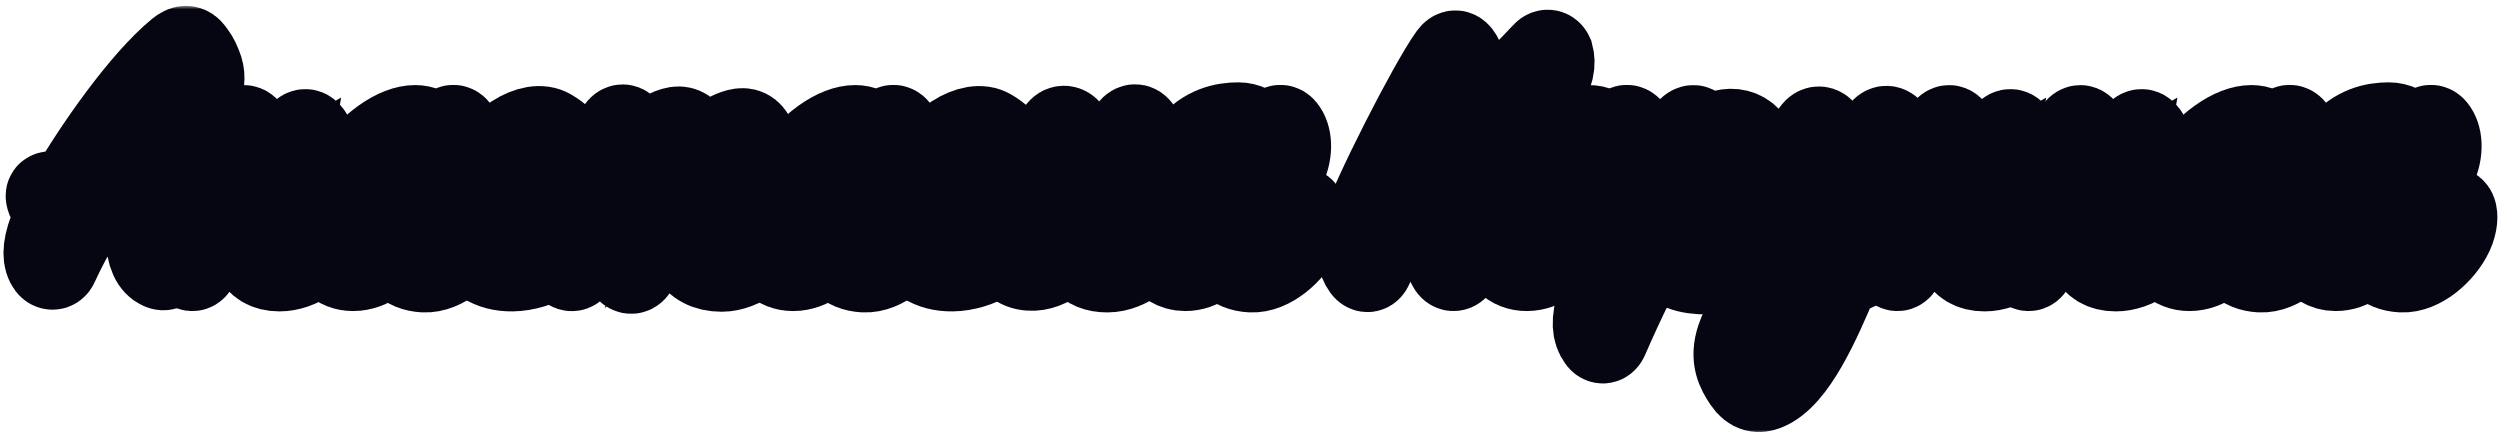 <?xml version="1.0" encoding="UTF-8"?> <svg xmlns="http://www.w3.org/2000/svg" width="351" height="61" viewBox="0 0 351 61" fill="none"><mask id="path-1-outside-1_484_83" maskUnits="userSpaceOnUse" x="-0.514" y="0.826" width="352" height="60" fill="black"><rect fill="white" x="-0.514" y="0.826" width="352" height="60"></rect><path d="M21.024 29.464C17.616 29.704 13.729 30.28 11.473 30.232C10.033 32.68 8.784 35.032 7.824 37.144C7.632 37.576 7.2 37.576 6.96 37.24C6.384 36.472 6.192 35.032 7.2 32.344C7.488 31.624 7.92 30.664 8.496 29.608C7.44 29.032 7.056 28.312 6.912 27.976C6.672 27.352 6.768 27.16 7.488 27.256C8.16 27.352 8.88 27.448 9.648 27.496C13.393 20.968 20.064 11.464 25.152 7.288C25.921 6.664 26.401 6.664 26.881 7.336C27.36 8.008 27.505 8.104 27.985 9.304C28.465 10.456 28.416 11.512 27.985 12.808C26.736 16.6 25.392 21.496 24.48 26.776C25.921 27.256 26.448 28.216 26.64 29.224C26.736 29.656 26.544 29.8 26.113 29.656C25.537 29.512 24.864 29.416 24.049 29.368C23.712 31.864 23.424 34.504 23.328 37.048C23.328 37.528 23.041 37.672 22.608 37.48C21.648 37.048 20.881 35.848 20.832 33.112C20.832 32.152 20.881 30.904 21.024 29.464ZM13.296 27.352C16.224 27.112 19.152 26.584 21.409 26.536C22.128 21.544 23.473 15.496 24.96 11.752C21.312 15.832 16.945 21.64 13.296 27.352Z"></path><path d="M34.771 23.176C32.707 26.824 29.539 32.728 27.475 37.24C27.283 37.672 26.995 37.864 26.563 37.432C25.603 36.472 25.315 34.888 26.083 32.488C27.043 29.464 30.739 22.792 33.763 18.328C34.099 17.8 34.483 17.848 34.771 18.328C35.491 19.528 35.683 21.592 34.771 23.176ZM39.763 25.192L39.379 27.352C36.883 28.552 27.619 29.944 27.619 29.944C26.227 30.232 26.707 28.12 28.243 27.784C28.243 27.784 37.555 26.44 39.763 25.192ZM39.235 37.72C35.587 37.72 34.675 34.648 36.019 30.712C37.219 27.208 40.387 21.544 42.163 19.048C42.595 18.472 42.931 18.328 43.315 18.76C44.035 19.528 44.419 21.592 43.267 23.992C42.259 26.104 40.243 29.368 39.235 31.768C38.083 34.552 38.179 36.424 39.715 36.328C41.875 36.232 44.515 33.064 45.955 29.752C46.195 29.32 46.531 29.368 46.723 29.752C47.107 30.52 46.963 31.528 46.387 32.728C44.947 35.704 41.923 37.72 39.235 37.72Z"></path><path d="M61.209 21.4C61.833 20.248 62.409 19.24 62.937 18.472C63.369 17.848 63.753 17.752 64.089 18.184C64.809 19.048 65.193 21.112 64.041 23.512C62.985 25.672 60.585 29.272 59.433 31.816C58.233 34.504 58.185 36.568 59.817 36.472C61.785 36.376 64.425 33.112 66.105 29.8C66.345 29.368 66.681 29.32 66.873 29.752C67.065 30.184 67.065 31.384 66.441 32.728C65.193 35.368 62.169 38.008 59.529 37.864C56.937 37.72 55.593 36.184 55.593 33.928C54.057 35.896 51.897 37.672 49.593 37.672C45.129 37.672 44.217 31.576 48.201 25.768C52.089 20.104 55.881 17.944 58.281 17.944C60.345 17.944 61.305 19.528 61.209 21.4ZM57.033 28.84C60.057 23.56 60.489 20.584 59.097 20.44C57.561 20.296 54.057 23.416 51.417 27.688C48.873 31.816 48.249 36.04 50.121 36.088C52.089 36.136 54.585 33.064 57.033 28.84Z"></path><path d="M77.204 18.472C78.5 19.24 79.268 20.008 79.844 21.112C80.852 23.128 78.932 25.672 77.972 28.264C77.78 28.84 77.588 28.984 76.964 28.648C75.812 28.072 75.14 26.632 75.812 24.472C76.34 22.744 77.78 20.68 77.108 20.152C76.292 19.48 72.692 22.552 70.532 26.92C67.892 32.344 68.9 36.328 71.732 36.376C75.764 36.424 79.22 32.584 81.188 29.56C81.428 29.176 81.86 29.128 82.052 29.608C82.196 29.992 82.004 31.192 81.188 32.488C79.364 35.32 75.572 37.672 71.924 37.72C65.828 37.816 63.764 31.864 66.884 25.672C69.956 19.624 74.804 17.032 77.204 18.472Z"></path><path d="M87.881 23.368C89.993 20.92 93.593 18.088 95.321 18.136C96.953 18.184 97.817 20.728 97.193 22.84C99.497 20.584 102.713 18.328 104.297 18.376C106.025 18.424 106.409 21.256 105.449 23.656C104.585 25.816 102.233 28.984 101.033 31.384C99.689 34.12 100.361 36.328 102.089 36.28C104.057 36.232 106.217 33.064 108.089 29.704C108.329 29.272 108.713 29.272 108.953 29.608C109.193 29.944 109.049 31.528 108.521 32.632C107.177 35.368 104.105 37.768 101.321 37.768C97.145 37.768 95.609 34.456 97.385 30.52C99.161 26.536 103.433 21.16 102.713 20.92C102.329 20.776 100.697 21.304 97.577 24.424C93.593 28.408 91.241 33.016 89.225 37.528C88.937 38.104 88.553 38.248 88.121 37.768C87.305 37.048 86.633 35.176 88.025 31.72C89.609 27.736 94.793 21.112 93.833 20.776C93.257 20.536 90.905 21.832 87.833 25.192C85.001 28.264 82.697 32.728 80.777 37.24C80.585 37.672 80.297 37.864 79.865 37.48C78.809 36.568 78.569 34.984 79.385 32.536C80.393 29.512 83.897 22.744 86.921 18.232C87.257 17.704 87.641 17.752 87.929 18.232C88.745 19.576 88.601 21.448 87.881 23.368Z"></path><path d="M122.99 21.4C123.614 20.248 124.19 19.24 124.718 18.472C125.15 17.848 125.534 17.752 125.87 18.184C126.59 19.048 126.974 21.112 125.822 23.512C124.766 25.672 122.366 29.272 121.214 31.816C120.014 34.504 119.966 36.568 121.598 36.472C123.566 36.376 126.206 33.112 127.886 29.8C128.126 29.368 128.462 29.32 128.654 29.752C128.846 30.184 128.846 31.384 128.222 32.728C126.974 35.368 123.95 38.008 121.31 37.864C118.718 37.72 117.374 36.184 117.374 33.928C115.838 35.896 113.678 37.672 111.374 37.672C106.91 37.672 105.998 31.576 109.982 25.768C113.87 20.104 117.662 17.944 120.062 17.944C122.126 17.944 123.086 19.528 122.99 21.4ZM118.814 28.84C121.838 23.56 122.27 20.584 120.878 20.44C119.342 20.296 115.838 23.416 113.198 27.688C110.654 31.816 110.03 36.04 111.902 36.088C113.87 36.136 116.366 33.064 118.814 28.84Z"></path><path d="M138.985 18.472C140.281 19.24 141.049 20.008 141.625 21.112C142.633 23.128 140.713 25.672 139.753 28.264C139.561 28.84 139.369 28.984 138.745 28.648C137.593 28.072 136.921 26.632 137.593 24.472C138.121 22.744 139.561 20.68 138.889 20.152C138.073 19.48 134.473 22.552 132.313 26.92C129.673 32.344 130.681 36.328 133.513 36.376C137.545 36.424 141.001 32.584 142.969 29.56C143.209 29.176 143.641 29.128 143.833 29.608C143.977 29.992 143.785 31.192 142.969 32.488C141.145 35.32 137.353 37.672 133.705 37.72C127.609 37.816 125.545 31.864 128.665 25.672C131.737 19.624 136.585 17.032 138.985 18.472Z"></path><path d="M151.487 33.112C149.807 35.368 147.263 37.816 144.575 37.624C141.167 37.384 141.071 33.832 142.127 30.664C143.183 27.496 145.631 22.792 148.751 18.424C149.135 17.896 149.615 17.944 149.999 18.376C151.055 19.96 150.815 22.12 149.087 24.856C147.311 27.688 146.351 29.608 145.343 31.912C144.335 34.264 144.479 35.992 145.583 36.088C147.455 36.232 150.095 32.872 152.687 28.696C155.711 23.8 157.103 20.488 158.639 18.424C159.119 17.752 159.455 17.656 159.839 18.136C160.559 19 160.943 21.112 159.791 23.512C158.735 25.672 156.335 29.272 155.231 31.72C153.983 34.456 154.175 36.472 155.903 36.376C157.919 36.28 160.367 33.112 162.239 29.752C162.479 29.32 162.911 29.272 163.103 29.704C163.295 30.088 163.343 31.384 162.671 32.728C161.279 35.416 158.303 37.864 155.471 37.864C152.351 37.864 151.103 35.896 151.487 33.112Z"></path><path d="M177.709 20.728L174.589 27.928C173.917 28.408 171.661 29.944 169.213 29.944C166.957 29.944 164.893 28.216 164.893 25.96C164.893 25.432 164.989 23.176 167.149 20.632C169.309 18.088 171.805 17.56 173.869 17.56C176.029 17.56 177.709 19.672 177.709 20.728ZM173.677 27.688L175.069 27.736C172.525 31.768 170.893 37.672 166.381 37.672C163.453 37.672 161.965 34.504 161.965 32.44C161.965 30.376 162.301 29.656 163.069 29.656C163.741 29.656 165.181 31.24 165.181 32.776C165.181 34.12 165.133 34.12 165.133 34.312C165.181 35.08 165.901 35.752 166.525 35.752C168.541 35.752 171.661 31.432 173.677 27.688ZM171.709 33.928L177.325 21.4C177.949 20.248 178.525 19.24 179.053 18.472C179.485 17.848 179.869 17.752 180.205 18.184C180.925 19.048 181.309 21.112 180.157 23.512C179.101 25.672 176.701 29.272 175.549 31.816C174.349 34.504 174.301 36.568 175.933 36.472C177.901 36.376 180.541 33.112 182.221 29.8C182.461 29.368 182.797 29.32 182.989 29.752C183.181 30.184 183.181 31.384 182.557 32.728C181.309 35.368 178.285 38.008 175.645 37.864C173.053 37.72 171.709 36.184 171.709 33.928ZM174.877 24.904C175.837 23.176 175.789 21.832 175.789 21.832C175.789 20.056 175.405 19.576 174.253 19.576C173.293 19.528 171.949 20.2 170.509 21.88C168.781 23.848 168.493 25.48 168.493 26.392C168.493 27.784 168.877 28.552 170.173 28.552C171.277 28.552 173.293 27.592 174.877 24.904Z"></path><path d="M197.344 26.92C195.664 30.136 193.984 33.736 192.4 37.432C192.208 37.864 191.92 37.96 191.632 37.576C190.912 36.568 190.528 35.176 191.392 32.296C192.592 28.216 200.848 11.944 203.776 7.864C204.208 7.288 204.544 7.336 204.928 7.96C205.552 9.064 205.792 11.368 203.824 14.968C202.576 17.224 200.992 20.056 199.264 23.272C205.552 18.568 212.272 12.568 216.832 7.624C217.168 7.24 217.552 7.288 217.744 7.72C218.032 8.776 217.984 10.408 216.256 12.76C214.096 15.688 207.568 21.544 201.088 26.104C202.624 28.552 203.92 30.76 204.496 32.104C205.648 34.84 205.216 36.52 204.496 37.432C204.208 37.768 203.872 37.768 203.632 37.336C201.808 33.784 199.696 30.328 197.344 26.92Z"></path><path d="M225.974 21.4C226.598 20.248 227.174 19.24 227.702 18.472C228.134 17.848 228.518 17.752 228.854 18.184C229.574 19.048 229.958 21.112 228.806 23.512C227.75 25.672 225.35 29.272 224.198 31.816C222.998 34.504 222.95 36.568 224.582 36.472C226.55 36.376 229.19 33.112 230.87 29.8C231.11 29.368 231.446 29.32 231.638 29.752C231.83 30.184 231.83 31.384 231.206 32.728C229.958 35.368 226.934 38.008 224.294 37.864C221.702 37.72 220.358 36.184 220.358 33.928C218.822 35.896 216.662 37.672 214.358 37.672C209.894 37.672 208.982 31.576 212.966 25.768C216.854 20.104 220.646 17.944 223.046 17.944C225.11 17.944 226.07 19.528 225.974 21.4ZM221.798 28.84C224.822 23.56 225.254 20.584 223.862 20.44C222.326 20.296 218.822 23.416 216.182 27.688C213.638 31.816 213.014 36.04 214.886 36.088C216.854 36.136 219.35 33.064 221.798 28.84Z"></path><path d="M240.001 36.808C244.705 36.52 247.585 33.064 249.121 29.8C249.409 29.128 249.937 29.32 250.033 29.8C250.129 30.232 250.225 31.48 249.409 32.968C247.585 36.28 244.321 37.864 240.865 38.104C237.793 38.296 235.777 37.864 234.097 36.328C233.089 35.416 232.609 34.312 232.465 33.112C230.209 37.24 227.761 42.136 225.457 47.464C225.265 47.896 224.929 47.992 224.641 47.56C223.921 46.552 223.681 45.208 224.593 42.28C226.033 37.624 234.097 22.408 237.121 18.376C237.601 17.752 238.033 17.848 238.273 18.424C238.513 19.048 238.609 19.768 238.561 20.584C240.673 18.76 243.505 17.416 245.569 19.576C247.873 22.024 246.817 26.296 245.041 30.232C243.601 33.4 241.825 35.704 240.001 36.808ZM235.153 28.312C233.953 31.336 233.713 34.216 235.057 35.32C236.593 36.568 239.713 33.064 241.969 28.456C243.841 24.616 244.369 20.632 243.169 20.056C242.017 19.48 239.041 21.88 236.785 25.576C236.257 26.44 235.729 27.304 235.153 28.312Z"></path><path d="M267.153 32.344C265.281 35.32 261.921 37.144 257.937 38.776C255.249 45.208 251.841 52.936 247.857 54.472C246.945 54.808 246.033 54.808 245.121 53.464C244.161 52.024 243.201 50.344 244.161 47.512C245.601 43.192 249.681 40.312 254.433 38.44C254.913 37.336 255.393 36.136 255.921 34.984C254.433 36.52 252.609 37.768 250.689 37.624C247.233 37.336 247.137 33.832 248.241 30.664C249.297 27.592 251.649 22.84 254.769 18.52C255.153 17.992 255.633 18.04 255.969 18.52C257.121 20.056 256.833 22.072 255.057 24.904C253.329 27.688 252.273 29.656 251.361 31.912C250.401 34.264 250.497 35.944 251.601 36.04C253.473 36.184 255.873 33.112 258.321 28.936C260.385 25.384 262.449 21.064 264.129 18.616C264.561 17.992 264.897 17.896 265.329 18.28C266.001 19.144 266.385 21.208 265.137 23.656C263.697 26.44 260.769 32.2 258.753 36.856C262.497 34.84 265.329 32.104 267.249 29.464C267.489 29.128 267.921 29.08 268.017 29.56C268.113 29.992 267.969 31.096 267.153 32.344ZM253.617 40.456C247.377 44.056 245.217 50.632 246.081 51.832C246.705 52.744 250.641 47.512 253.617 40.456Z"></path><path d="M274.161 23.176C272.097 26.824 268.929 32.728 266.865 37.24C266.673 37.672 266.385 37.864 265.953 37.432C264.993 36.472 264.705 34.888 265.473 32.488C266.433 29.464 270.129 22.792 273.153 18.328C273.489 17.8 273.873 17.848 274.161 18.328C274.881 19.528 275.073 21.592 274.161 23.176ZM279.153 25.192L278.769 27.352C276.273 28.552 267.009 29.944 267.009 29.944C265.617 30.232 266.097 28.12 267.633 27.784C267.633 27.784 276.945 26.44 279.153 25.192ZM278.625 37.72C274.977 37.72 274.065 34.648 275.409 30.712C276.609 27.208 279.777 21.544 281.553 19.048C281.985 18.472 282.321 18.328 282.705 18.76C283.425 19.528 283.809 21.592 282.657 23.992C281.649 26.104 279.633 29.368 278.625 31.768C277.473 34.552 277.569 36.424 279.105 36.328C281.265 36.232 283.905 33.064 285.345 29.752C285.585 29.32 285.921 29.368 286.113 29.752C286.497 30.52 286.353 31.528 285.777 32.728C284.337 35.704 281.313 37.72 278.625 37.72Z"></path><path d="M292.583 23.176C290.519 26.824 287.351 32.728 285.287 37.24C285.095 37.672 284.807 37.864 284.375 37.432C283.415 36.472 283.127 34.888 283.895 32.488C284.855 29.464 288.551 22.792 291.575 18.328C291.911 17.8 292.295 17.848 292.583 18.328C293.303 19.528 293.495 21.592 292.583 23.176ZM297.575 25.192L297.191 27.352C294.695 28.552 285.431 29.944 285.431 29.944C284.039 30.232 284.519 28.12 286.055 27.784C286.055 27.784 295.367 26.44 297.575 25.192ZM297.047 37.72C293.399 37.72 292.487 34.648 293.831 30.712C295.031 27.208 298.199 21.544 299.975 19.048C300.407 18.472 300.743 18.328 301.127 18.76C301.847 19.528 302.231 21.592 301.079 23.992C300.071 26.104 298.055 29.368 297.047 31.768C295.895 34.552 295.991 36.424 297.527 36.328C299.687 36.232 302.327 33.064 303.767 29.752C304.007 29.32 304.343 29.368 304.535 29.752C304.919 30.52 304.775 31.528 304.199 32.728C302.759 35.704 299.735 37.72 297.047 37.72Z"></path><path d="M319.021 21.4C319.645 20.248 320.221 19.24 320.749 18.472C321.181 17.848 321.565 17.752 321.901 18.184C322.621 19.048 323.005 21.112 321.853 23.512C320.797 25.672 318.397 29.272 317.245 31.816C316.045 34.504 315.997 36.568 317.629 36.472C319.597 36.376 322.237 33.112 323.917 29.8C324.157 29.368 324.493 29.32 324.685 29.752C324.877 30.184 324.877 31.384 324.253 32.728C323.005 35.368 319.981 38.008 317.341 37.864C314.749 37.72 313.405 36.184 313.405 33.928C311.869 35.896 309.709 37.672 307.405 37.672C302.941 37.672 302.029 31.576 306.013 25.768C309.901 20.104 313.693 17.944 316.093 17.944C318.157 17.944 319.117 19.528 319.021 21.4ZM314.845 28.84C317.869 23.56 318.301 20.584 316.909 20.44C315.373 20.296 311.869 23.416 309.229 27.688C306.685 31.816 306.061 36.04 307.933 36.088C309.901 36.136 312.397 33.064 314.845 28.84Z"></path><path d="M339.24 20.728L336.12 27.928C335.448 28.408 333.192 29.944 330.744 29.944C328.488 29.944 326.424 28.216 326.424 25.96C326.424 25.432 326.52 23.176 328.68 20.632C330.84 18.088 333.336 17.56 335.4 17.56C337.56 17.56 339.24 19.672 339.24 20.728ZM335.208 27.688L336.6 27.736C334.056 31.768 332.424 37.672 327.912 37.672C324.984 37.672 323.496 34.504 323.496 32.44C323.496 30.376 323.832 29.656 324.6 29.656C325.272 29.656 326.712 31.24 326.712 32.776C326.712 34.12 326.664 34.12 326.664 34.312C326.712 35.08 327.432 35.752 328.056 35.752C330.072 35.752 333.192 31.432 335.208 27.688ZM333.24 33.928L338.856 21.4C339.48 20.248 340.056 19.24 340.584 18.472C341.016 17.848 341.4 17.752 341.736 18.184C342.456 19.048 342.84 21.112 341.688 23.512C340.632 25.672 338.232 29.272 337.08 31.816C335.88 34.504 335.832 36.568 337.464 36.472C339.432 36.376 342.072 33.112 343.752 29.8C343.992 29.368 344.328 29.32 344.52 29.752C344.712 30.184 344.712 31.384 344.088 32.728C342.84 35.368 339.816 38.008 337.176 37.864C334.584 37.72 333.24 36.184 333.24 33.928ZM336.408 24.904C337.368 23.176 337.32 21.832 337.32 21.832C337.32 20.056 336.936 19.576 335.784 19.576C334.824 19.528 333.48 20.2 332.04 21.88C330.312 23.848 330.024 25.48 330.024 26.392C330.024 27.784 330.408 28.552 331.704 28.552C332.808 28.552 334.824 27.592 336.408 24.904Z"></path></mask><path d="M21.024 29.464C17.616 29.704 13.729 30.28 11.473 30.232C10.033 32.68 8.784 35.032 7.824 37.144C7.632 37.576 7.2 37.576 6.96 37.24C6.384 36.472 6.192 35.032 7.2 32.344C7.488 31.624 7.92 30.664 8.496 29.608C7.44 29.032 7.056 28.312 6.912 27.976C6.672 27.352 6.768 27.16 7.488 27.256C8.16 27.352 8.88 27.448 9.648 27.496C13.393 20.968 20.064 11.464 25.152 7.288C25.921 6.664 26.401 6.664 26.881 7.336C27.36 8.008 27.505 8.104 27.985 9.304C28.465 10.456 28.416 11.512 27.985 12.808C26.736 16.6 25.392 21.496 24.48 26.776C25.921 27.256 26.448 28.216 26.64 29.224C26.736 29.656 26.544 29.8 26.113 29.656C25.537 29.512 24.864 29.416 24.049 29.368C23.712 31.864 23.424 34.504 23.328 37.048C23.328 37.528 23.041 37.672 22.608 37.48C21.648 37.048 20.881 35.848 20.832 33.112C20.832 32.152 20.881 30.904 21.024 29.464ZM13.296 27.352C16.224 27.112 19.152 26.584 21.409 26.536C22.128 21.544 23.473 15.496 24.96 11.752C21.312 15.832 16.945 21.64 13.296 27.352Z" fill="#FF6CBA"></path><path d="M34.771 23.176C32.707 26.824 29.539 32.728 27.475 37.24C27.283 37.672 26.995 37.864 26.563 37.432C25.603 36.472 25.315 34.888 26.083 32.488C27.043 29.464 30.739 22.792 33.763 18.328C34.099 17.8 34.483 17.848 34.771 18.328C35.491 19.528 35.683 21.592 34.771 23.176ZM39.763 25.192L39.379 27.352C36.883 28.552 27.619 29.944 27.619 29.944C26.227 30.232 26.707 28.12 28.243 27.784C28.243 27.784 37.555 26.44 39.763 25.192ZM39.235 37.72C35.587 37.72 34.675 34.648 36.019 30.712C37.219 27.208 40.387 21.544 42.163 19.048C42.595 18.472 42.931 18.328 43.315 18.76C44.035 19.528 44.419 21.592 43.267 23.992C42.259 26.104 40.243 29.368 39.235 31.768C38.083 34.552 38.179 36.424 39.715 36.328C41.875 36.232 44.515 33.064 45.955 29.752C46.195 29.32 46.531 29.368 46.723 29.752C47.107 30.52 46.963 31.528 46.387 32.728C44.947 35.704 41.923 37.72 39.235 37.72Z" fill="#FF6CBA"></path><path d="M61.209 21.4C61.833 20.248 62.409 19.24 62.937 18.472C63.369 17.848 63.753 17.752 64.089 18.184C64.809 19.048 65.193 21.112 64.041 23.512C62.985 25.672 60.585 29.272 59.433 31.816C58.233 34.504 58.185 36.568 59.817 36.472C61.785 36.376 64.425 33.112 66.105 29.8C66.345 29.368 66.681 29.32 66.873 29.752C67.065 30.184 67.065 31.384 66.441 32.728C65.193 35.368 62.169 38.008 59.529 37.864C56.937 37.72 55.593 36.184 55.593 33.928C54.057 35.896 51.897 37.672 49.593 37.672C45.129 37.672 44.217 31.576 48.201 25.768C52.089 20.104 55.881 17.944 58.281 17.944C60.345 17.944 61.305 19.528 61.209 21.4ZM57.033 28.84C60.057 23.56 60.489 20.584 59.097 20.44C57.561 20.296 54.057 23.416 51.417 27.688C48.873 31.816 48.249 36.04 50.121 36.088C52.089 36.136 54.585 33.064 57.033 28.84Z" fill="#FF6CBA"></path><path d="M77.204 18.472C78.5 19.24 79.268 20.008 79.844 21.112C80.852 23.128 78.932 25.672 77.972 28.264C77.78 28.84 77.588 28.984 76.964 28.648C75.812 28.072 75.14 26.632 75.812 24.472C76.34 22.744 77.78 20.68 77.108 20.152C76.292 19.48 72.692 22.552 70.532 26.92C67.892 32.344 68.9 36.328 71.732 36.376C75.764 36.424 79.22 32.584 81.188 29.56C81.428 29.176 81.86 29.128 82.052 29.608C82.196 29.992 82.004 31.192 81.188 32.488C79.364 35.32 75.572 37.672 71.924 37.72C65.828 37.816 63.764 31.864 66.884 25.672C69.956 19.624 74.804 17.032 77.204 18.472Z" fill="#FF6CBA"></path><path d="M87.881 23.368C89.993 20.92 93.593 18.088 95.321 18.136C96.953 18.184 97.817 20.728 97.193 22.84C99.497 20.584 102.713 18.328 104.297 18.376C106.025 18.424 106.409 21.256 105.449 23.656C104.585 25.816 102.233 28.984 101.033 31.384C99.689 34.12 100.361 36.328 102.089 36.28C104.057 36.232 106.217 33.064 108.089 29.704C108.329 29.272 108.713 29.272 108.953 29.608C109.193 29.944 109.049 31.528 108.521 32.632C107.177 35.368 104.105 37.768 101.321 37.768C97.145 37.768 95.609 34.456 97.385 30.52C99.161 26.536 103.433 21.16 102.713 20.92C102.329 20.776 100.697 21.304 97.577 24.424C93.593 28.408 91.241 33.016 89.225 37.528C88.937 38.104 88.553 38.248 88.121 37.768C87.305 37.048 86.633 35.176 88.025 31.72C89.609 27.736 94.793 21.112 93.833 20.776C93.257 20.536 90.905 21.832 87.833 25.192C85.001 28.264 82.697 32.728 80.777 37.24C80.585 37.672 80.297 37.864 79.865 37.48C78.809 36.568 78.569 34.984 79.385 32.536C80.393 29.512 83.897 22.744 86.921 18.232C87.257 17.704 87.641 17.752 87.929 18.232C88.745 19.576 88.601 21.448 87.881 23.368Z" fill="#FF6CBA"></path><path d="M122.99 21.4C123.614 20.248 124.19 19.24 124.718 18.472C125.15 17.848 125.534 17.752 125.87 18.184C126.59 19.048 126.974 21.112 125.822 23.512C124.766 25.672 122.366 29.272 121.214 31.816C120.014 34.504 119.966 36.568 121.598 36.472C123.566 36.376 126.206 33.112 127.886 29.8C128.126 29.368 128.462 29.32 128.654 29.752C128.846 30.184 128.846 31.384 128.222 32.728C126.974 35.368 123.95 38.008 121.31 37.864C118.718 37.72 117.374 36.184 117.374 33.928C115.838 35.896 113.678 37.672 111.374 37.672C106.91 37.672 105.998 31.576 109.982 25.768C113.87 20.104 117.662 17.944 120.062 17.944C122.126 17.944 123.086 19.528 122.99 21.4ZM118.814 28.84C121.838 23.56 122.27 20.584 120.878 20.44C119.342 20.296 115.838 23.416 113.198 27.688C110.654 31.816 110.03 36.04 111.902 36.088C113.87 36.136 116.366 33.064 118.814 28.84Z" fill="#FF6CBA"></path><path d="M138.985 18.472C140.281 19.24 141.049 20.008 141.625 21.112C142.633 23.128 140.713 25.672 139.753 28.264C139.561 28.84 139.369 28.984 138.745 28.648C137.593 28.072 136.921 26.632 137.593 24.472C138.121 22.744 139.561 20.68 138.889 20.152C138.073 19.48 134.473 22.552 132.313 26.92C129.673 32.344 130.681 36.328 133.513 36.376C137.545 36.424 141.001 32.584 142.969 29.56C143.209 29.176 143.641 29.128 143.833 29.608C143.977 29.992 143.785 31.192 142.969 32.488C141.145 35.32 137.353 37.672 133.705 37.72C127.609 37.816 125.545 31.864 128.665 25.672C131.737 19.624 136.585 17.032 138.985 18.472Z" fill="#FF6CBA"></path><path d="M151.487 33.112C149.807 35.368 147.263 37.816 144.575 37.624C141.167 37.384 141.071 33.832 142.127 30.664C143.183 27.496 145.631 22.792 148.751 18.424C149.135 17.896 149.615 17.944 149.999 18.376C151.055 19.96 150.815 22.12 149.087 24.856C147.311 27.688 146.351 29.608 145.343 31.912C144.335 34.264 144.479 35.992 145.583 36.088C147.455 36.232 150.095 32.872 152.687 28.696C155.711 23.8 157.103 20.488 158.639 18.424C159.119 17.752 159.455 17.656 159.839 18.136C160.559 19 160.943 21.112 159.791 23.512C158.735 25.672 156.335 29.272 155.231 31.72C153.983 34.456 154.175 36.472 155.903 36.376C157.919 36.28 160.367 33.112 162.239 29.752C162.479 29.32 162.911 29.272 163.103 29.704C163.295 30.088 163.343 31.384 162.671 32.728C161.279 35.416 158.303 37.864 155.471 37.864C152.351 37.864 151.103 35.896 151.487 33.112Z" fill="#FF6CBA"></path><path d="M177.709 20.728L174.589 27.928C173.917 28.408 171.661 29.944 169.213 29.944C166.957 29.944 164.893 28.216 164.893 25.96C164.893 25.432 164.989 23.176 167.149 20.632C169.309 18.088 171.805 17.56 173.869 17.56C176.029 17.56 177.709 19.672 177.709 20.728ZM173.677 27.688L175.069 27.736C172.525 31.768 170.893 37.672 166.381 37.672C163.453 37.672 161.965 34.504 161.965 32.44C161.965 30.376 162.301 29.656 163.069 29.656C163.741 29.656 165.181 31.24 165.181 32.776C165.181 34.12 165.133 34.12 165.133 34.312C165.181 35.08 165.901 35.752 166.525 35.752C168.541 35.752 171.661 31.432 173.677 27.688ZM171.709 33.928L177.325 21.4C177.949 20.248 178.525 19.24 179.053 18.472C179.485 17.848 179.869 17.752 180.205 18.184C180.925 19.048 181.309 21.112 180.157 23.512C179.101 25.672 176.701 29.272 175.549 31.816C174.349 34.504 174.301 36.568 175.933 36.472C177.901 36.376 180.541 33.112 182.221 29.8C182.461 29.368 182.797 29.32 182.989 29.752C183.181 30.184 183.181 31.384 182.557 32.728C181.309 35.368 178.285 38.008 175.645 37.864C173.053 37.72 171.709 36.184 171.709 33.928ZM174.877 24.904C175.837 23.176 175.789 21.832 175.789 21.832C175.789 20.056 175.405 19.576 174.253 19.576C173.293 19.528 171.949 20.2 170.509 21.88C168.781 23.848 168.493 25.48 168.493 26.392C168.493 27.784 168.877 28.552 170.173 28.552C171.277 28.552 173.293 27.592 174.877 24.904Z" fill="#FF6CBA"></path><path d="M197.344 26.92C195.664 30.136 193.984 33.736 192.4 37.432C192.208 37.864 191.92 37.96 191.632 37.576C190.912 36.568 190.528 35.176 191.392 32.296C192.592 28.216 200.848 11.944 203.776 7.864C204.208 7.288 204.544 7.336 204.928 7.96C205.552 9.064 205.792 11.368 203.824 14.968C202.576 17.224 200.992 20.056 199.264 23.272C205.552 18.568 212.272 12.568 216.832 7.624C217.168 7.24 217.552 7.288 217.744 7.72C218.032 8.776 217.984 10.408 216.256 12.76C214.096 15.688 207.568 21.544 201.088 26.104C202.624 28.552 203.92 30.76 204.496 32.104C205.648 34.84 205.216 36.52 204.496 37.432C204.208 37.768 203.872 37.768 203.632 37.336C201.808 33.784 199.696 30.328 197.344 26.92Z" fill="#FF6CBA"></path><path d="M225.974 21.4C226.598 20.248 227.174 19.24 227.702 18.472C228.134 17.848 228.518 17.752 228.854 18.184C229.574 19.048 229.958 21.112 228.806 23.512C227.75 25.672 225.35 29.272 224.198 31.816C222.998 34.504 222.95 36.568 224.582 36.472C226.55 36.376 229.19 33.112 230.87 29.8C231.11 29.368 231.446 29.32 231.638 29.752C231.83 30.184 231.83 31.384 231.206 32.728C229.958 35.368 226.934 38.008 224.294 37.864C221.702 37.72 220.358 36.184 220.358 33.928C218.822 35.896 216.662 37.672 214.358 37.672C209.894 37.672 208.982 31.576 212.966 25.768C216.854 20.104 220.646 17.944 223.046 17.944C225.11 17.944 226.07 19.528 225.974 21.4ZM221.798 28.84C224.822 23.56 225.254 20.584 223.862 20.44C222.326 20.296 218.822 23.416 216.182 27.688C213.638 31.816 213.014 36.04 214.886 36.088C216.854 36.136 219.35 33.064 221.798 28.84Z" fill="#FF6CBA"></path><path d="M240.001 36.808C244.705 36.52 247.585 33.064 249.121 29.8C249.409 29.128 249.937 29.32 250.033 29.8C250.129 30.232 250.225 31.48 249.409 32.968C247.585 36.28 244.321 37.864 240.865 38.104C237.793 38.296 235.777 37.864 234.097 36.328C233.089 35.416 232.609 34.312 232.465 33.112C230.209 37.24 227.761 42.136 225.457 47.464C225.265 47.896 224.929 47.992 224.641 47.56C223.921 46.552 223.681 45.208 224.593 42.28C226.033 37.624 234.097 22.408 237.121 18.376C237.601 17.752 238.033 17.848 238.273 18.424C238.513 19.048 238.609 19.768 238.561 20.584C240.673 18.76 243.505 17.416 245.569 19.576C247.873 22.024 246.817 26.296 245.041 30.232C243.601 33.4 241.825 35.704 240.001 36.808ZM235.153 28.312C233.953 31.336 233.713 34.216 235.057 35.32C236.593 36.568 239.713 33.064 241.969 28.456C243.841 24.616 244.369 20.632 243.169 20.056C242.017 19.48 239.041 21.88 236.785 25.576C236.257 26.44 235.729 27.304 235.153 28.312Z" fill="#FF6CBA"></path><path d="M267.153 32.344C265.281 35.32 261.921 37.144 257.937 38.776C255.249 45.208 251.841 52.936 247.857 54.472C246.945 54.808 246.033 54.808 245.121 53.464C244.161 52.024 243.201 50.344 244.161 47.512C245.601 43.192 249.681 40.312 254.433 38.44C254.913 37.336 255.393 36.136 255.921 34.984C254.433 36.52 252.609 37.768 250.689 37.624C247.233 37.336 247.137 33.832 248.241 30.664C249.297 27.592 251.649 22.84 254.769 18.52C255.153 17.992 255.633 18.04 255.969 18.52C257.121 20.056 256.833 22.072 255.057 24.904C253.329 27.688 252.273 29.656 251.361 31.912C250.401 34.264 250.497 35.944 251.601 36.04C253.473 36.184 255.873 33.112 258.321 28.936C260.385 25.384 262.449 21.064 264.129 18.616C264.561 17.992 264.897 17.896 265.329 18.28C266.001 19.144 266.385 21.208 265.137 23.656C263.697 26.44 260.769 32.2 258.753 36.856C262.497 34.84 265.329 32.104 267.249 29.464C267.489 29.128 267.921 29.08 268.017 29.56C268.113 29.992 267.969 31.096 267.153 32.344ZM253.617 40.456C247.377 44.056 245.217 50.632 246.081 51.832C246.705 52.744 250.641 47.512 253.617 40.456Z" fill="#FF6CBA"></path><path d="M274.161 23.176C272.097 26.824 268.929 32.728 266.865 37.24C266.673 37.672 266.385 37.864 265.953 37.432C264.993 36.472 264.705 34.888 265.473 32.488C266.433 29.464 270.129 22.792 273.153 18.328C273.489 17.8 273.873 17.848 274.161 18.328C274.881 19.528 275.073 21.592 274.161 23.176ZM279.153 25.192L278.769 27.352C276.273 28.552 267.009 29.944 267.009 29.944C265.617 30.232 266.097 28.12 267.633 27.784C267.633 27.784 276.945 26.44 279.153 25.192ZM278.625 37.72C274.977 37.72 274.065 34.648 275.409 30.712C276.609 27.208 279.777 21.544 281.553 19.048C281.985 18.472 282.321 18.328 282.705 18.76C283.425 19.528 283.809 21.592 282.657 23.992C281.649 26.104 279.633 29.368 278.625 31.768C277.473 34.552 277.569 36.424 279.105 36.328C281.265 36.232 283.905 33.064 285.345 29.752C285.585 29.32 285.921 29.368 286.113 29.752C286.497 30.52 286.353 31.528 285.777 32.728C284.337 35.704 281.313 37.72 278.625 37.72Z" fill="#FF6CBA"></path><path d="M292.583 23.176C290.519 26.824 287.351 32.728 285.287 37.24C285.095 37.672 284.807 37.864 284.375 37.432C283.415 36.472 283.127 34.888 283.895 32.488C284.855 29.464 288.551 22.792 291.575 18.328C291.911 17.8 292.295 17.848 292.583 18.328C293.303 19.528 293.495 21.592 292.583 23.176ZM297.575 25.192L297.191 27.352C294.695 28.552 285.431 29.944 285.431 29.944C284.039 30.232 284.519 28.12 286.055 27.784C286.055 27.784 295.367 26.44 297.575 25.192ZM297.047 37.72C293.399 37.72 292.487 34.648 293.831 30.712C295.031 27.208 298.199 21.544 299.975 19.048C300.407 18.472 300.743 18.328 301.127 18.76C301.847 19.528 302.231 21.592 301.079 23.992C300.071 26.104 298.055 29.368 297.047 31.768C295.895 34.552 295.991 36.424 297.527 36.328C299.687 36.232 302.327 33.064 303.767 29.752C304.007 29.32 304.343 29.368 304.535 29.752C304.919 30.52 304.775 31.528 304.199 32.728C302.759 35.704 299.735 37.72 297.047 37.72Z" fill="#FF6CBA"></path><path d="M319.021 21.4C319.645 20.248 320.221 19.24 320.749 18.472C321.181 17.848 321.565 17.752 321.901 18.184C322.621 19.048 323.005 21.112 321.853 23.512C320.797 25.672 318.397 29.272 317.245 31.816C316.045 34.504 315.997 36.568 317.629 36.472C319.597 36.376 322.237 33.112 323.917 29.8C324.157 29.368 324.493 29.32 324.685 29.752C324.877 30.184 324.877 31.384 324.253 32.728C323.005 35.368 319.981 38.008 317.341 37.864C314.749 37.72 313.405 36.184 313.405 33.928C311.869 35.896 309.709 37.672 307.405 37.672C302.941 37.672 302.029 31.576 306.013 25.768C309.901 20.104 313.693 17.944 316.093 17.944C318.157 17.944 319.117 19.528 319.021 21.4ZM314.845 28.84C317.869 23.56 318.301 20.584 316.909 20.44C315.373 20.296 311.869 23.416 309.229 27.688C306.685 31.816 306.061 36.04 307.933 36.088C309.901 36.136 312.397 33.064 314.845 28.84Z" fill="#FF6CBA"></path><path d="M339.24 20.728L336.12 27.928C335.448 28.408 333.192 29.944 330.744 29.944C328.488 29.944 326.424 28.216 326.424 25.96C326.424 25.432 326.52 23.176 328.68 20.632C330.84 18.088 333.336 17.56 335.4 17.56C337.56 17.56 339.24 19.672 339.24 20.728ZM335.208 27.688L336.6 27.736C334.056 31.768 332.424 37.672 327.912 37.672C324.984 37.672 323.496 34.504 323.496 32.44C323.496 30.376 323.832 29.656 324.6 29.656C325.272 29.656 326.712 31.24 326.712 32.776C326.712 34.12 326.664 34.12 326.664 34.312C326.712 35.08 327.432 35.752 328.056 35.752C330.072 35.752 333.192 31.432 335.208 27.688ZM333.24 33.928L338.856 21.4C339.48 20.248 340.056 19.24 340.584 18.472C341.016 17.848 341.4 17.752 341.736 18.184C342.456 19.048 342.84 21.112 341.688 23.512C340.632 25.672 338.232 29.272 337.08 31.816C335.88 34.504 335.832 36.568 337.464 36.472C339.432 36.376 342.072 33.112 343.752 29.8C343.992 29.368 344.328 29.32 344.52 29.752C344.712 30.184 344.712 31.384 344.088 32.728C342.84 35.368 339.816 38.008 337.176 37.864C334.584 37.72 333.24 36.184 333.24 33.928ZM336.408 24.904C337.368 23.176 337.32 21.832 337.32 21.832C337.32 20.056 336.936 19.576 335.784 19.576C334.824 19.528 333.48 20.2 332.04 21.88C330.312 23.848 330.024 25.48 330.024 26.392C330.024 27.784 330.408 28.552 331.704 28.552C332.808 28.552 334.824 27.592 336.408 24.904Z" fill="#FF6CBA"></path><path d="M21.024 29.464C17.616 29.704 13.729 30.28 11.473 30.232C10.033 32.68 8.784 35.032 7.824 37.144C7.632 37.576 7.2 37.576 6.96 37.24C6.384 36.472 6.192 35.032 7.2 32.344C7.488 31.624 7.92 30.664 8.496 29.608C7.44 29.032 7.056 28.312 6.912 27.976C6.672 27.352 6.768 27.16 7.488 27.256C8.16 27.352 8.88 27.448 9.648 27.496C13.393 20.968 20.064 11.464 25.152 7.288C25.921 6.664 26.401 6.664 26.881 7.336C27.36 8.008 27.505 8.104 27.985 9.304C28.465 10.456 28.416 11.512 27.985 12.808C26.736 16.6 25.392 21.496 24.48 26.776C25.921 27.256 26.448 28.216 26.64 29.224C26.736 29.656 26.544 29.8 26.113 29.656C25.537 29.512 24.864 29.416 24.049 29.368C23.712 31.864 23.424 34.504 23.328 37.048C23.328 37.528 23.041 37.672 22.608 37.48C21.648 37.048 20.881 35.848 20.832 33.112C20.832 32.152 20.881 30.904 21.024 29.464ZM13.296 27.352C16.224 27.112 19.152 26.584 21.409 26.536C22.128 21.544 23.473 15.496 24.96 11.752C21.312 15.832 16.945 21.64 13.296 27.352Z" stroke="#050611" stroke-width="12" mask="url(#path-1-outside-1_484_83)"></path><path d="M34.771 23.176C32.707 26.824 29.539 32.728 27.475 37.24C27.283 37.672 26.995 37.864 26.563 37.432C25.603 36.472 25.315 34.888 26.083 32.488C27.043 29.464 30.739 22.792 33.763 18.328C34.099 17.8 34.483 17.848 34.771 18.328C35.491 19.528 35.683 21.592 34.771 23.176ZM39.763 25.192L39.379 27.352C36.883 28.552 27.619 29.944 27.619 29.944C26.227 30.232 26.707 28.12 28.243 27.784C28.243 27.784 37.555 26.44 39.763 25.192ZM39.235 37.72C35.587 37.72 34.675 34.648 36.019 30.712C37.219 27.208 40.387 21.544 42.163 19.048C42.595 18.472 42.931 18.328 43.315 18.76C44.035 19.528 44.419 21.592 43.267 23.992C42.259 26.104 40.243 29.368 39.235 31.768C38.083 34.552 38.179 36.424 39.715 36.328C41.875 36.232 44.515 33.064 45.955 29.752C46.195 29.32 46.531 29.368 46.723 29.752C47.107 30.52 46.963 31.528 46.387 32.728C44.947 35.704 41.923 37.72 39.235 37.72Z" stroke="#050611" stroke-width="12" mask="url(#path-1-outside-1_484_83)"></path><path d="M61.209 21.4C61.833 20.248 62.409 19.24 62.937 18.472C63.369 17.848 63.753 17.752 64.089 18.184C64.809 19.048 65.193 21.112 64.041 23.512C62.985 25.672 60.585 29.272 59.433 31.816C58.233 34.504 58.185 36.568 59.817 36.472C61.785 36.376 64.425 33.112 66.105 29.8C66.345 29.368 66.681 29.32 66.873 29.752C67.065 30.184 67.065 31.384 66.441 32.728C65.193 35.368 62.169 38.008 59.529 37.864C56.937 37.72 55.593 36.184 55.593 33.928C54.057 35.896 51.897 37.672 49.593 37.672C45.129 37.672 44.217 31.576 48.201 25.768C52.089 20.104 55.881 17.944 58.281 17.944C60.345 17.944 61.305 19.528 61.209 21.4ZM57.033 28.84C60.057 23.56 60.489 20.584 59.097 20.44C57.561 20.296 54.057 23.416 51.417 27.688C48.873 31.816 48.249 36.04 50.121 36.088C52.089 36.136 54.585 33.064 57.033 28.84Z" stroke="#050611" stroke-width="12" mask="url(#path-1-outside-1_484_83)"></path><path d="M77.204 18.472C78.5 19.24 79.268 20.008 79.844 21.112C80.852 23.128 78.932 25.672 77.972 28.264C77.78 28.84 77.588 28.984 76.964 28.648C75.812 28.072 75.14 26.632 75.812 24.472C76.34 22.744 77.78 20.68 77.108 20.152C76.292 19.48 72.692 22.552 70.532 26.92C67.892 32.344 68.9 36.328 71.732 36.376C75.764 36.424 79.22 32.584 81.188 29.56C81.428 29.176 81.86 29.128 82.052 29.608C82.196 29.992 82.004 31.192 81.188 32.488C79.364 35.32 75.572 37.672 71.924 37.72C65.828 37.816 63.764 31.864 66.884 25.672C69.956 19.624 74.804 17.032 77.204 18.472Z" stroke="#050611" stroke-width="12" mask="url(#path-1-outside-1_484_83)"></path><path d="M87.881 23.368C89.993 20.92 93.593 18.088 95.321 18.136C96.953 18.184 97.817 20.728 97.193 22.84C99.497 20.584 102.713 18.328 104.297 18.376C106.025 18.424 106.409 21.256 105.449 23.656C104.585 25.816 102.233 28.984 101.033 31.384C99.689 34.12 100.361 36.328 102.089 36.28C104.057 36.232 106.217 33.064 108.089 29.704C108.329 29.272 108.713 29.272 108.953 29.608C109.193 29.944 109.049 31.528 108.521 32.632C107.177 35.368 104.105 37.768 101.321 37.768C97.145 37.768 95.609 34.456 97.385 30.52C99.161 26.536 103.433 21.16 102.713 20.92C102.329 20.776 100.697 21.304 97.577 24.424C93.593 28.408 91.241 33.016 89.225 37.528C88.937 38.104 88.553 38.248 88.121 37.768C87.305 37.048 86.633 35.176 88.025 31.72C89.609 27.736 94.793 21.112 93.833 20.776C93.257 20.536 90.905 21.832 87.833 25.192C85.001 28.264 82.697 32.728 80.777 37.24C80.585 37.672 80.297 37.864 79.865 37.48C78.809 36.568 78.569 34.984 79.385 32.536C80.393 29.512 83.897 22.744 86.921 18.232C87.257 17.704 87.641 17.752 87.929 18.232C88.745 19.576 88.601 21.448 87.881 23.368Z" stroke="#050611" stroke-width="12" mask="url(#path-1-outside-1_484_83)"></path><path d="M122.99 21.4C123.614 20.248 124.19 19.24 124.718 18.472C125.15 17.848 125.534 17.752 125.87 18.184C126.59 19.048 126.974 21.112 125.822 23.512C124.766 25.672 122.366 29.272 121.214 31.816C120.014 34.504 119.966 36.568 121.598 36.472C123.566 36.376 126.206 33.112 127.886 29.8C128.126 29.368 128.462 29.32 128.654 29.752C128.846 30.184 128.846 31.384 128.222 32.728C126.974 35.368 123.95 38.008 121.31 37.864C118.718 37.72 117.374 36.184 117.374 33.928C115.838 35.896 113.678 37.672 111.374 37.672C106.91 37.672 105.998 31.576 109.982 25.768C113.87 20.104 117.662 17.944 120.062 17.944C122.126 17.944 123.086 19.528 122.99 21.4ZM118.814 28.84C121.838 23.56 122.27 20.584 120.878 20.44C119.342 20.296 115.838 23.416 113.198 27.688C110.654 31.816 110.03 36.04 111.902 36.088C113.87 36.136 116.366 33.064 118.814 28.84Z" stroke="#050611" stroke-width="12" mask="url(#path-1-outside-1_484_83)"></path><path d="M138.985 18.472C140.281 19.24 141.049 20.008 141.625 21.112C142.633 23.128 140.713 25.672 139.753 28.264C139.561 28.84 139.369 28.984 138.745 28.648C137.593 28.072 136.921 26.632 137.593 24.472C138.121 22.744 139.561 20.68 138.889 20.152C138.073 19.48 134.473 22.552 132.313 26.92C129.673 32.344 130.681 36.328 133.513 36.376C137.545 36.424 141.001 32.584 142.969 29.56C143.209 29.176 143.641 29.128 143.833 29.608C143.977 29.992 143.785 31.192 142.969 32.488C141.145 35.32 137.353 37.672 133.705 37.72C127.609 37.816 125.545 31.864 128.665 25.672C131.737 19.624 136.585 17.032 138.985 18.472Z" stroke="#050611" stroke-width="12" mask="url(#path-1-outside-1_484_83)"></path><path d="M151.487 33.112C149.807 35.368 147.263 37.816 144.575 37.624C141.167 37.384 141.071 33.832 142.127 30.664C143.183 27.496 145.631 22.792 148.751 18.424C149.135 17.896 149.615 17.944 149.999 18.376C151.055 19.96 150.815 22.12 149.087 24.856C147.311 27.688 146.351 29.608 145.343 31.912C144.335 34.264 144.479 35.992 145.583 36.088C147.455 36.232 150.095 32.872 152.687 28.696C155.711 23.8 157.103 20.488 158.639 18.424C159.119 17.752 159.455 17.656 159.839 18.136C160.559 19 160.943 21.112 159.791 23.512C158.735 25.672 156.335 29.272 155.231 31.72C153.983 34.456 154.175 36.472 155.903 36.376C157.919 36.28 160.367 33.112 162.239 29.752C162.479 29.32 162.911 29.272 163.103 29.704C163.295 30.088 163.343 31.384 162.671 32.728C161.279 35.416 158.303 37.864 155.471 37.864C152.351 37.864 151.103 35.896 151.487 33.112Z" stroke="#050611" stroke-width="12" mask="url(#path-1-outside-1_484_83)"></path><path d="M177.709 20.728L174.589 27.928C173.917 28.408 171.661 29.944 169.213 29.944C166.957 29.944 164.893 28.216 164.893 25.96C164.893 25.432 164.989 23.176 167.149 20.632C169.309 18.088 171.805 17.56 173.869 17.56C176.029 17.56 177.709 19.672 177.709 20.728ZM173.677 27.688L175.069 27.736C172.525 31.768 170.893 37.672 166.381 37.672C163.453 37.672 161.965 34.504 161.965 32.44C161.965 30.376 162.301 29.656 163.069 29.656C163.741 29.656 165.181 31.24 165.181 32.776C165.181 34.12 165.133 34.12 165.133 34.312C165.181 35.08 165.901 35.752 166.525 35.752C168.541 35.752 171.661 31.432 173.677 27.688ZM171.709 33.928L177.325 21.4C177.949 20.248 178.525 19.24 179.053 18.472C179.485 17.848 179.869 17.752 180.205 18.184C180.925 19.048 181.309 21.112 180.157 23.512C179.101 25.672 176.701 29.272 175.549 31.816C174.349 34.504 174.301 36.568 175.933 36.472C177.901 36.376 180.541 33.112 182.221 29.8C182.461 29.368 182.797 29.32 182.989 29.752C183.181 30.184 183.181 31.384 182.557 32.728C181.309 35.368 178.285 38.008 175.645 37.864C173.053 37.72 171.709 36.184 171.709 33.928ZM174.877 24.904C175.837 23.176 175.789 21.832 175.789 21.832C175.789 20.056 175.405 19.576 174.253 19.576C173.293 19.528 171.949 20.2 170.509 21.88C168.781 23.848 168.493 25.48 168.493 26.392C168.493 27.784 168.877 28.552 170.173 28.552C171.277 28.552 173.293 27.592 174.877 24.904Z" stroke="#050611" stroke-width="12" mask="url(#path-1-outside-1_484_83)"></path><path d="M197.344 26.92C195.664 30.136 193.984 33.736 192.4 37.432C192.208 37.864 191.92 37.96 191.632 37.576C190.912 36.568 190.528 35.176 191.392 32.296C192.592 28.216 200.848 11.944 203.776 7.864C204.208 7.288 204.544 7.336 204.928 7.96C205.552 9.064 205.792 11.368 203.824 14.968C202.576 17.224 200.992 20.056 199.264 23.272C205.552 18.568 212.272 12.568 216.832 7.624C217.168 7.24 217.552 7.288 217.744 7.72C218.032 8.776 217.984 10.408 216.256 12.76C214.096 15.688 207.568 21.544 201.088 26.104C202.624 28.552 203.92 30.76 204.496 32.104C205.648 34.84 205.216 36.52 204.496 37.432C204.208 37.768 203.872 37.768 203.632 37.336C201.808 33.784 199.696 30.328 197.344 26.92Z" stroke="#050611" stroke-width="12" mask="url(#path-1-outside-1_484_83)"></path><path d="M225.974 21.4C226.598 20.248 227.174 19.24 227.702 18.472C228.134 17.848 228.518 17.752 228.854 18.184C229.574 19.048 229.958 21.112 228.806 23.512C227.75 25.672 225.35 29.272 224.198 31.816C222.998 34.504 222.95 36.568 224.582 36.472C226.55 36.376 229.19 33.112 230.87 29.8C231.11 29.368 231.446 29.32 231.638 29.752C231.83 30.184 231.83 31.384 231.206 32.728C229.958 35.368 226.934 38.008 224.294 37.864C221.702 37.72 220.358 36.184 220.358 33.928C218.822 35.896 216.662 37.672 214.358 37.672C209.894 37.672 208.982 31.576 212.966 25.768C216.854 20.104 220.646 17.944 223.046 17.944C225.11 17.944 226.07 19.528 225.974 21.4ZM221.798 28.84C224.822 23.56 225.254 20.584 223.862 20.44C222.326 20.296 218.822 23.416 216.182 27.688C213.638 31.816 213.014 36.04 214.886 36.088C216.854 36.136 219.35 33.064 221.798 28.84Z" stroke="#050611" stroke-width="12" mask="url(#path-1-outside-1_484_83)"></path><path d="M240.001 36.808C244.705 36.52 247.585 33.064 249.121 29.8C249.409 29.128 249.937 29.32 250.033 29.8C250.129 30.232 250.225 31.48 249.409 32.968C247.585 36.28 244.321 37.864 240.865 38.104C237.793 38.296 235.777 37.864 234.097 36.328C233.089 35.416 232.609 34.312 232.465 33.112C230.209 37.24 227.761 42.136 225.457 47.464C225.265 47.896 224.929 47.992 224.641 47.56C223.921 46.552 223.681 45.208 224.593 42.28C226.033 37.624 234.097 22.408 237.121 18.376C237.601 17.752 238.033 17.848 238.273 18.424C238.513 19.048 238.609 19.768 238.561 20.584C240.673 18.76 243.505 17.416 245.569 19.576C247.873 22.024 246.817 26.296 245.041 30.232C243.601 33.4 241.825 35.704 240.001 36.808ZM235.153 28.312C233.953 31.336 233.713 34.216 235.057 35.32C236.593 36.568 239.713 33.064 241.969 28.456C243.841 24.616 244.369 20.632 243.169 20.056C242.017 19.48 239.041 21.88 236.785 25.576C236.257 26.44 235.729 27.304 235.153 28.312Z" stroke="#050611" stroke-width="12" mask="url(#path-1-outside-1_484_83)"></path><path d="M267.153 32.344C265.281 35.32 261.921 37.144 257.937 38.776C255.249 45.208 251.841 52.936 247.857 54.472C246.945 54.808 246.033 54.808 245.121 53.464C244.161 52.024 243.201 50.344 244.161 47.512C245.601 43.192 249.681 40.312 254.433 38.44C254.913 37.336 255.393 36.136 255.921 34.984C254.433 36.52 252.609 37.768 250.689 37.624C247.233 37.336 247.137 33.832 248.241 30.664C249.297 27.592 251.649 22.84 254.769 18.52C255.153 17.992 255.633 18.04 255.969 18.52C257.121 20.056 256.833 22.072 255.057 24.904C253.329 27.688 252.273 29.656 251.361 31.912C250.401 34.264 250.497 35.944 251.601 36.04C253.473 36.184 255.873 33.112 258.321 28.936C260.385 25.384 262.449 21.064 264.129 18.616C264.561 17.992 264.897 17.896 265.329 18.28C266.001 19.144 266.385 21.208 265.137 23.656C263.697 26.44 260.769 32.2 258.753 36.856C262.497 34.84 265.329 32.104 267.249 29.464C267.489 29.128 267.921 29.08 268.017 29.56C268.113 29.992 267.969 31.096 267.153 32.344ZM253.617 40.456C247.377 44.056 245.217 50.632 246.081 51.832C246.705 52.744 250.641 47.512 253.617 40.456Z" stroke="#050611" stroke-width="12" mask="url(#path-1-outside-1_484_83)"></path><path d="M274.161 23.176C272.097 26.824 268.929 32.728 266.865 37.24C266.673 37.672 266.385 37.864 265.953 37.432C264.993 36.472 264.705 34.888 265.473 32.488C266.433 29.464 270.129 22.792 273.153 18.328C273.489 17.8 273.873 17.848 274.161 18.328C274.881 19.528 275.073 21.592 274.161 23.176ZM279.153 25.192L278.769 27.352C276.273 28.552 267.009 29.944 267.009 29.944C265.617 30.232 266.097 28.12 267.633 27.784C267.633 27.784 276.945 26.44 279.153 25.192ZM278.625 37.72C274.977 37.72 274.065 34.648 275.409 30.712C276.609 27.208 279.777 21.544 281.553 19.048C281.985 18.472 282.321 18.328 282.705 18.76C283.425 19.528 283.809 21.592 282.657 23.992C281.649 26.104 279.633 29.368 278.625 31.768C277.473 34.552 277.569 36.424 279.105 36.328C281.265 36.232 283.905 33.064 285.345 29.752C285.585 29.32 285.921 29.368 286.113 29.752C286.497 30.52 286.353 31.528 285.777 32.728C284.337 35.704 281.313 37.72 278.625 37.72Z" stroke="#050611" stroke-width="12" mask="url(#path-1-outside-1_484_83)"></path><path d="M292.583 23.176C290.519 26.824 287.351 32.728 285.287 37.24C285.095 37.672 284.807 37.864 284.375 37.432C283.415 36.472 283.127 34.888 283.895 32.488C284.855 29.464 288.551 22.792 291.575 18.328C291.911 17.8 292.295 17.848 292.583 18.328C293.303 19.528 293.495 21.592 292.583 23.176ZM297.575 25.192L297.191 27.352C294.695 28.552 285.431 29.944 285.431 29.944C284.039 30.232 284.519 28.12 286.055 27.784C286.055 27.784 295.367 26.44 297.575 25.192ZM297.047 37.72C293.399 37.72 292.487 34.648 293.831 30.712C295.031 27.208 298.199 21.544 299.975 19.048C300.407 18.472 300.743 18.328 301.127 18.76C301.847 19.528 302.231 21.592 301.079 23.992C300.071 26.104 298.055 29.368 297.047 31.768C295.895 34.552 295.991 36.424 297.527 36.328C299.687 36.232 302.327 33.064 303.767 29.752C304.007 29.32 304.343 29.368 304.535 29.752C304.919 30.52 304.775 31.528 304.199 32.728C302.759 35.704 299.735 37.72 297.047 37.72Z" stroke="#050611" stroke-width="12" mask="url(#path-1-outside-1_484_83)"></path><path d="M319.021 21.4C319.645 20.248 320.221 19.24 320.749 18.472C321.181 17.848 321.565 17.752 321.901 18.184C322.621 19.048 323.005 21.112 321.853 23.512C320.797 25.672 318.397 29.272 317.245 31.816C316.045 34.504 315.997 36.568 317.629 36.472C319.597 36.376 322.237 33.112 323.917 29.8C324.157 29.368 324.493 29.32 324.685 29.752C324.877 30.184 324.877 31.384 324.253 32.728C323.005 35.368 319.981 38.008 317.341 37.864C314.749 37.72 313.405 36.184 313.405 33.928C311.869 35.896 309.709 37.672 307.405 37.672C302.941 37.672 302.029 31.576 306.013 25.768C309.901 20.104 313.693 17.944 316.093 17.944C318.157 17.944 319.117 19.528 319.021 21.4ZM314.845 28.84C317.869 23.56 318.301 20.584 316.909 20.44C315.373 20.296 311.869 23.416 309.229 27.688C306.685 31.816 306.061 36.04 307.933 36.088C309.901 36.136 312.397 33.064 314.845 28.84Z" stroke="#050611" stroke-width="12" mask="url(#path-1-outside-1_484_83)"></path><path d="M339.24 20.728L336.12 27.928C335.448 28.408 333.192 29.944 330.744 29.944C328.488 29.944 326.424 28.216 326.424 25.96C326.424 25.432 326.52 23.176 328.68 20.632C330.84 18.088 333.336 17.56 335.4 17.56C337.56 17.56 339.24 19.672 339.24 20.728ZM335.208 27.688L336.6 27.736C334.056 31.768 332.424 37.672 327.912 37.672C324.984 37.672 323.496 34.504 323.496 32.44C323.496 30.376 323.832 29.656 324.6 29.656C325.272 29.656 326.712 31.24 326.712 32.776C326.712 34.12 326.664 34.12 326.664 34.312C326.712 35.08 327.432 35.752 328.056 35.752C330.072 35.752 333.192 31.432 335.208 27.688ZM333.24 33.928L338.856 21.4C339.48 20.248 340.056 19.24 340.584 18.472C341.016 17.848 341.4 17.752 341.736 18.184C342.456 19.048 342.84 21.112 341.688 23.512C340.632 25.672 338.232 29.272 337.08 31.816C335.88 34.504 335.832 36.568 337.464 36.472C339.432 36.376 342.072 33.112 343.752 29.8C343.992 29.368 344.328 29.32 344.52 29.752C344.712 30.184 344.712 31.384 344.088 32.728C342.84 35.368 339.816 38.008 337.176 37.864C334.584 37.72 333.24 36.184 333.24 33.928ZM336.408 24.904C337.368 23.176 337.32 21.832 337.32 21.832C337.32 20.056 336.936 19.576 335.784 19.576C334.824 19.528 333.48 20.2 332.04 21.88C330.312 23.848 330.024 25.48 330.024 26.392C330.024 27.784 330.408 28.552 331.704 28.552C332.808 28.552 334.824 27.592 336.408 24.904Z" stroke="#050611" stroke-width="12" mask="url(#path-1-outside-1_484_83)"></path></svg> 